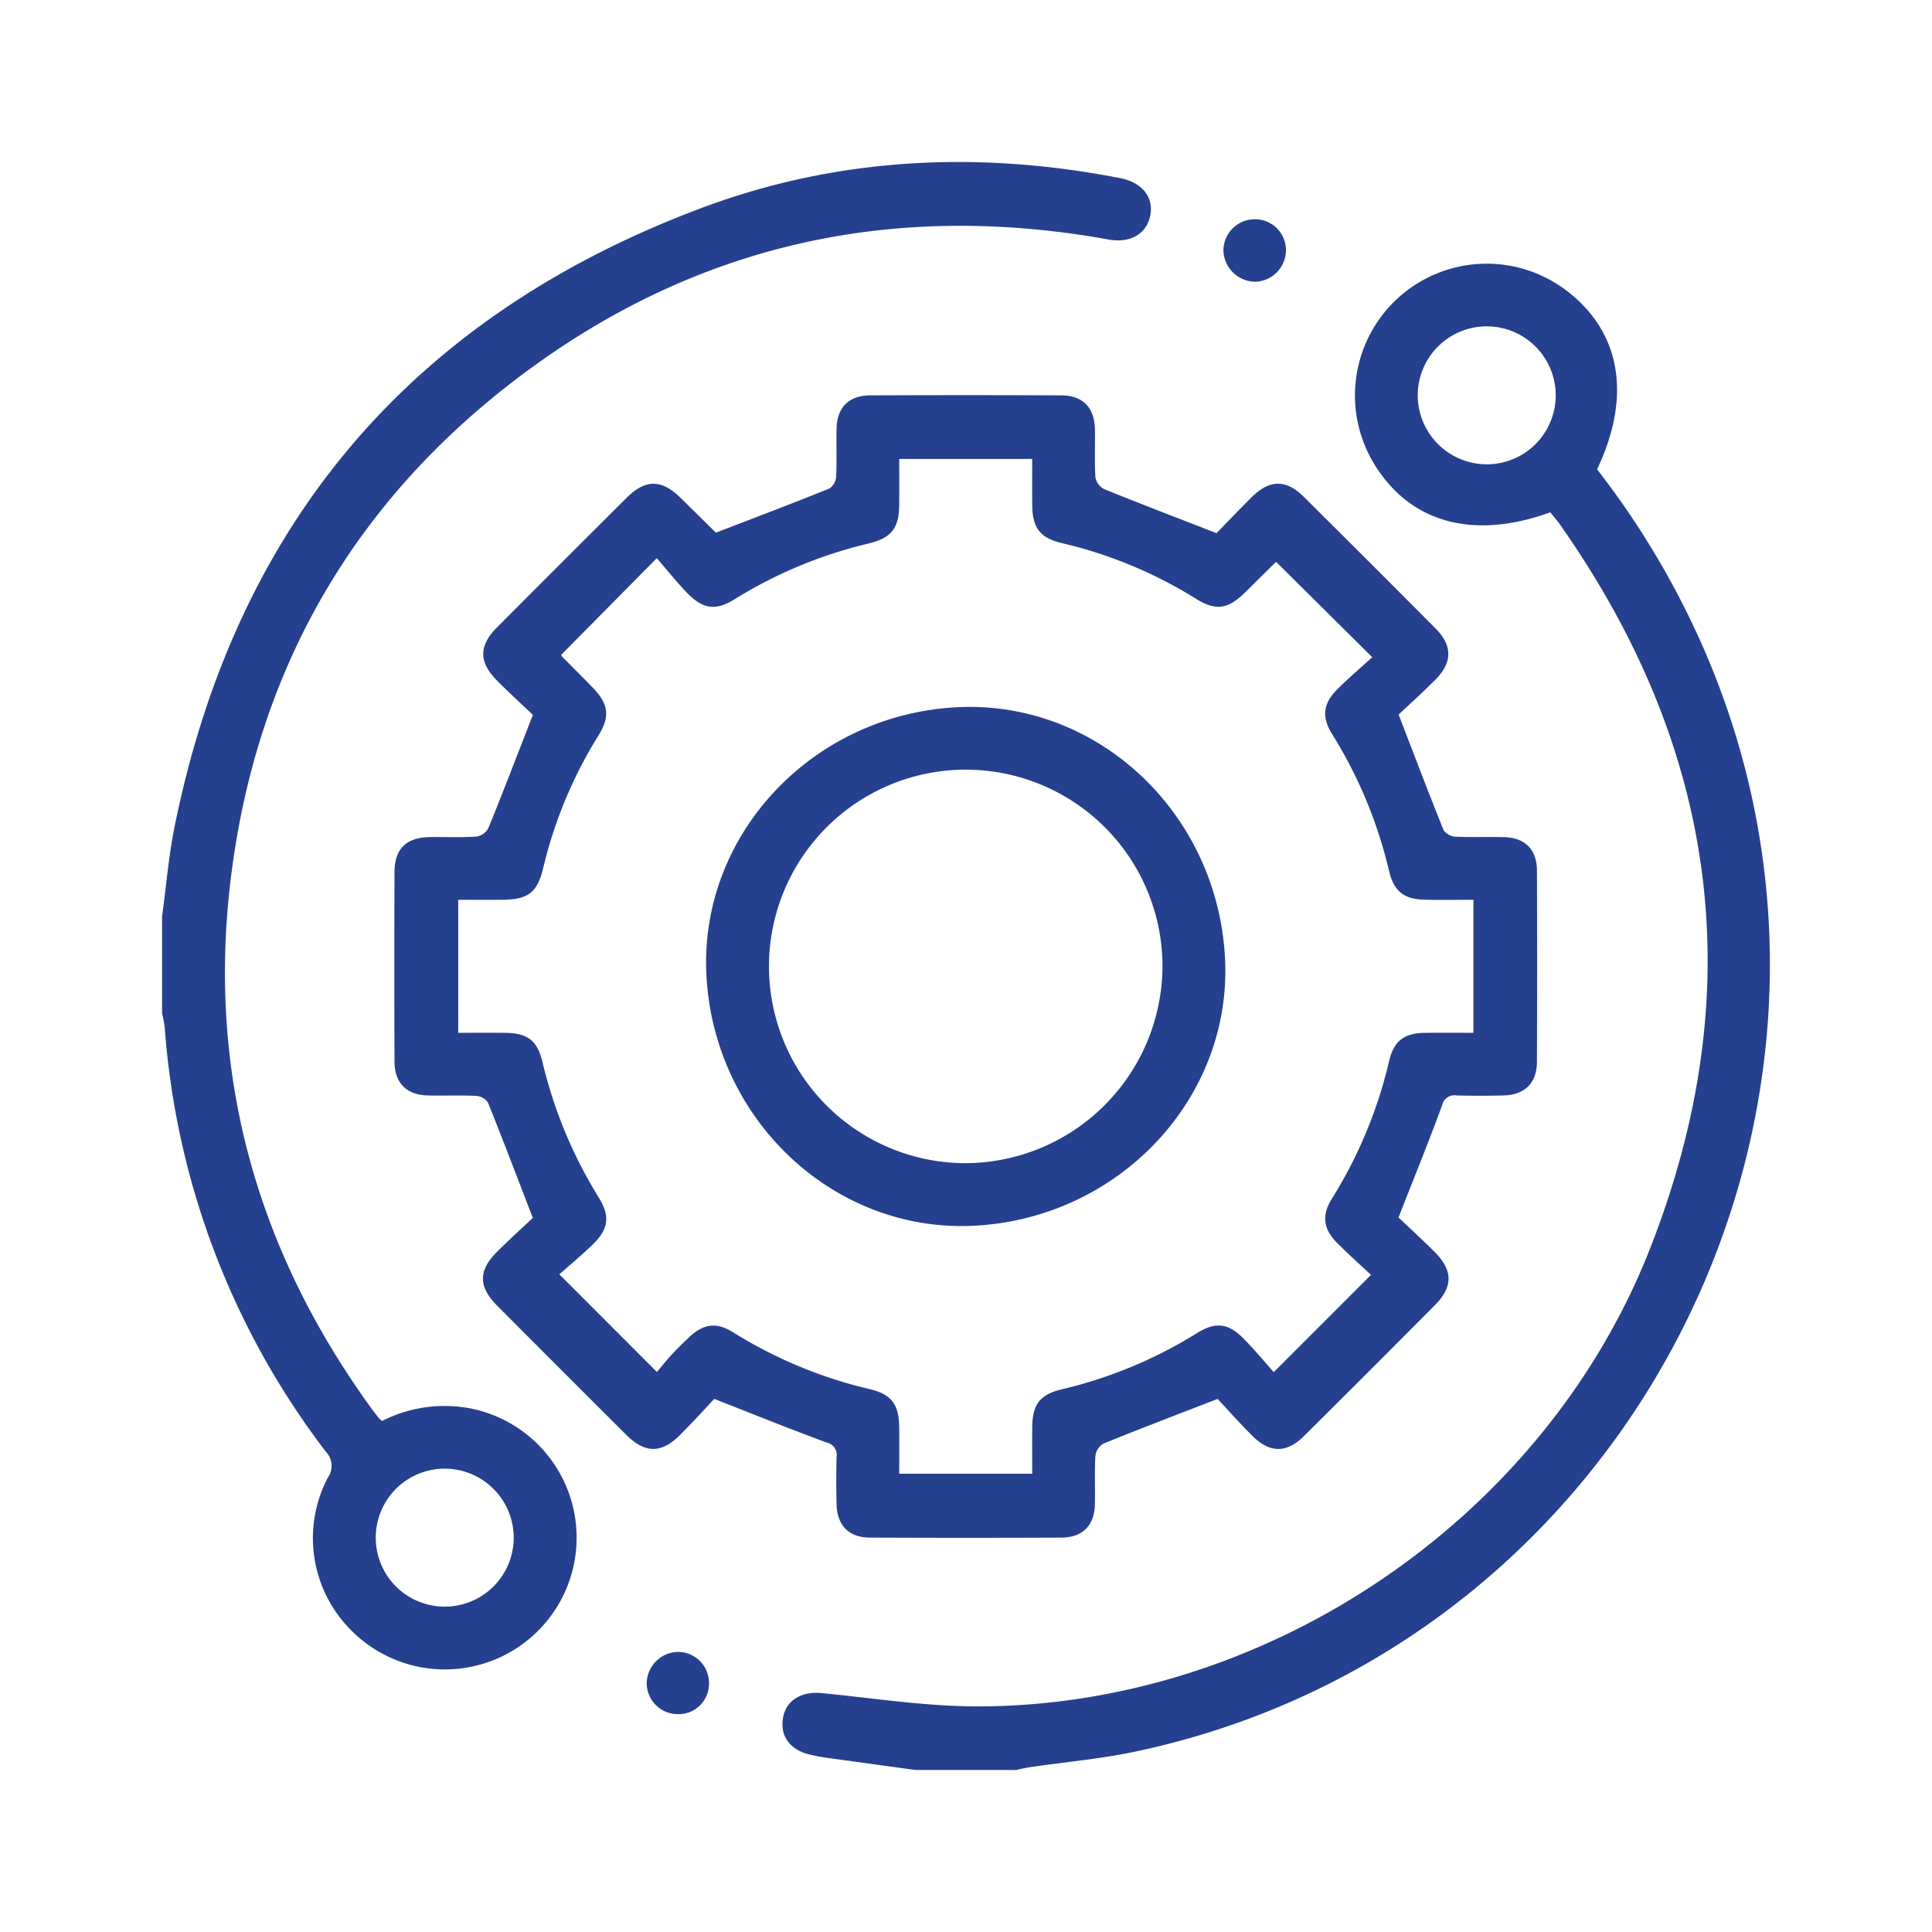 <svg xmlns="http://www.w3.org/2000/svg" id="Layer_1" data-name="Layer 1" viewBox="0 0 300 300"><defs><style>.cls-1{fill:#25408f;}</style></defs><path class="cls-1" d="M25.171,142.279c.634-4.648,1.014-9.348,1.942-13.936,9.53-47.117,36.946-79.245,81.85-96.056,21.043-7.878,42.925-8.929,65.009-4.621,3.342.652,5.153,2.926,4.662,5.687-.521,2.931-3.081,4.456-6.483,3.841-32.543-5.875-62.569.31-89.378,19.728C55.847,76.425,40.026,102.972,35.886,136.016c-3.802,30.344,3.827,57.913,21.764,82.651.381.526.781,1.038,1.182,1.548a4.606,4.606,0,0,0,.494.438,21.353,21.353,0,0,1,13.583-1.98,20.458,20.458,0,1,1-18.449,34.407,20.204,20.204,0,0,1-3.562-23.62,3.153,3.153,0,0,0-.287-4.021,123.296,123.296,0,0,1-25.036-65.939,18.941,18.941,0,0,0-.403-2.112Zm43.784,85.773a10.713,10.713,0,1,0,10.814,10.528A10.725,10.725,0,0,0,68.955,228.052Z"></path><path class="cls-1" d="M142.159,274.843q-6.971-.957-13.942-1.919c-.802-.112-1.599-.276-2.39-.454-3.147-.71-4.745-2.884-4.238-5.74.492-2.769,2.914-4.132,6.044-3.824,8.224.81,16.467,2.112,24.696,2.064,44.772-.261,87.425-29.274,103.832-70.949,15.717-39.922,10.721-77.568-13.969-112.624-.459-.652-.989-1.254-1.46-1.847-12.011,4.359-21.827,1.615-27.394-7.58a20.457,20.457,0,0,1,29.625-27.055c8.672,6.393,10.504,16.44,5.03,27.965a130.018,130.018,0,0,1,15.286,25.019c33.523,71.94-9.118,157.514-86.814,174.052-5.459,1.162-11.06,1.653-16.593,2.468-.711.105-1.411.281-2.116.425ZM230.836,72.101a10.713,10.713,0,1,0-10.69-10.649A10.734,10.734,0,0,0,230.836,72.101Z"></path><path class="cls-1" d="M189.066,217.222c-6.334,2.457-12.069,4.639-17.752,6.951a2.589,2.589,0,0,0-1.225,1.911c-.148,2.509-.014,5.033-.079,7.549-.084,3.257-1.924,5.113-5.213,5.127q-14.864.064-29.729-.002c-3.264-.015-5.088-1.9-5.166-5.173q-.087-3.653,0-7.309a1.973,1.973,0,0,0-1.542-2.283c-5.619-2.061-11.168-4.314-17.446-6.772-1.433,1.515-3.326,3.608-5.319,5.6-2.914,2.913-5.442,2.881-8.393-.061q-10.009-9.977-19.982-19.99c-2.952-2.964-2.976-5.469-.05-8.38,1.952-1.943,3.995-3.793,5.565-5.277-2.448-6.351-4.65-12.162-6.973-17.924a2.417,2.417,0,0,0-1.834-1.02c-2.512-.12-5.035-.003-7.551-.07-3.25-.088-5.107-1.951-5.119-5.231q-.055-14.74.001-29.481c.013-3.57,1.837-5.343,5.431-5.404,2.436-.041,4.88.084,7.306-.075a2.586,2.586,0,0,0,1.841-1.325c2.289-5.615,4.456-11.28,6.91-17.574-1.486-1.415-3.51-3.274-5.457-5.211-2.968-2.953-2.999-5.482-.108-8.383Q87.24,87.317,97.343,77.261c2.858-2.843,5.367-2.839,8.222-.058,1.918,1.868,3.817,3.755,5.728,5.63.054.053.146.067-.21-.088,6.111-2.354,11.92-4.554,17.682-6.874a2.4,2.4,0,0,0,1.068-1.808c.125-2.512.007-5.034.071-7.55.082-3.262,1.916-5.106,5.216-5.12q14.864-.062,29.729.002c3.265.015,5.088,1.898,5.164,5.174.059,2.516-.077,5.041.082,7.549a2.581,2.581,0,0,0,1.345,1.825c5.618,2.283,11.285,4.446,17.464,6.848,1.535-1.576,3.479-3.632,5.49-5.621,2.751-2.72,5.304-2.751,8.038-.039q10.294,10.209,20.513,20.493,3.896,3.924-.014,7.87c-1.992,2.015-4.108,3.907-5.755,5.463,2.448,6.351,4.65,12.161,6.972,17.922a2.418,2.418,0,0,0,1.83,1.042c2.512.122,5.035.006,7.551.069,3.269.081,5.114,1.909,5.128,5.199q.061,14.862-.002,29.724c-.014,3.255-1.904,5.102-5.165,5.186q-3.653.095-7.31.001a1.966,1.966,0,0,0-2.262,1.565c-2.065,5.617-4.319,11.165-6.758,17.384,1.545,1.47,3.63,3.375,5.626,5.37,2.835,2.835,2.859,5.389.046,8.221q-10.13,10.201-20.331,20.33c-2.719,2.701-5.324,2.698-8.043-.02C192.455,220.947,190.569,218.826,189.066,217.222ZM87.134,101.696a1.001,1.001,0,0,0,.124.232c1.596,1.619,3.209,3.221,4.791,4.853,2.439,2.517,2.713,4.472.891,7.402a69.088,69.088,0,0,0-8.579,20.556c-.921,3.853-2.361,4.944-6.318,4.978-2.31.02-4.621.004-6.89.004v20.653c2.506,0,4.851-.014,7.195.003,3.549.026,5.08,1.155,5.89,4.534a70.671,70.671,0,0,0,8.725,21.021c1.774,2.85,1.553,4.872-.807,7.193-1.779,1.75-3.714,3.342-5.298,4.753l15.153,15.168c.636-.756,1.386-1.718,2.21-2.611.88-.954,1.811-1.864,2.752-2.759,2.219-2.111,4.243-2.427,6.816-.825A70.394,70.394,0,0,0,135.02,215.696c3.403.8,4.564,2.383,4.606,5.872.029,2.411.006,4.823.006,7.273H160.282c0-2.542-.021-4.894.005-7.246.039-3.532,1.176-5.04,4.584-5.861a70.282,70.282,0,0,0,21.018-8.74c2.835-1.776,4.829-1.548,7.193.839,1.753,1.77,3.342,3.702,4.707,5.23l15.098-15.098c-1.631-1.533-3.509-3.204-5.278-4.985-2.122-2.137-2.407-4.267-.815-6.808a70.746,70.746,0,0,0,8.919-21.46c.733-3.097,2.34-4.29,5.563-4.331,2.487-.032,4.975-.006,7.519-.006v-20.657c-2.618,0-5.115.054-7.609-.013-3.202-.086-4.74-1.308-5.491-4.446a70.702,70.702,0,0,0-8.824-21.24c-1.688-2.697-1.441-4.769.802-7.002,1.774-1.767,3.689-3.393,5.408-4.961L198.205,87.29a.507.507,0,0,0-.247.137c-1.563,1.536-3.111,3.089-4.678,4.622-2.618,2.561-4.531,2.834-7.591.912A68.936,68.936,0,0,0,164.889,84.336c-3.361-.805-4.561-2.336-4.602-5.85-.028-2.4-.005-4.801-.005-7.221H139.632c0,2.476.02,4.814-.005,7.151-.039,3.611-1.203,5.121-4.77,5.981a70.092,70.092,0,0,0-20.788,8.65c-2.919,1.818-4.92,1.559-7.367-.971-1.673-1.73-3.173-3.626-4.716-5.408C96.68,92.038,91.953,96.821,87.134,101.696Z"></path><path class="cls-1" d="M194.886,43.747a5.002,5.002,0,0,1-4.911-4.713,4.856,4.856,0,0,1,4.821-4.984,4.784,4.784,0,0,1,4.884,4.652A4.915,4.915,0,0,1,194.886,43.747Z"></path><path class="cls-1" d="M110.092,261.415a4.718,4.718,0,0,1-4.797,4.758,4.835,4.835,0,0,1-4.876-4.733,4.955,4.955,0,0,1,4.972-4.932A4.834,4.834,0,0,1,110.092,261.415Z"></path><path class="cls-1" d="M190.22,148.773c1.142,21.691-16.402,40.405-38.962,41.558-21.732,1.111-40.426-16.409-41.568-38.955-1.1-21.739,16.422-40.427,38.965-41.557C170.406,108.728,189.03,126.182,190.22,148.773Zm-9.71,1.33a30.552,30.552,0,1,0-30.584,30.514A30.706,30.706,0,0,0,180.51,150.103Z"></path></svg>